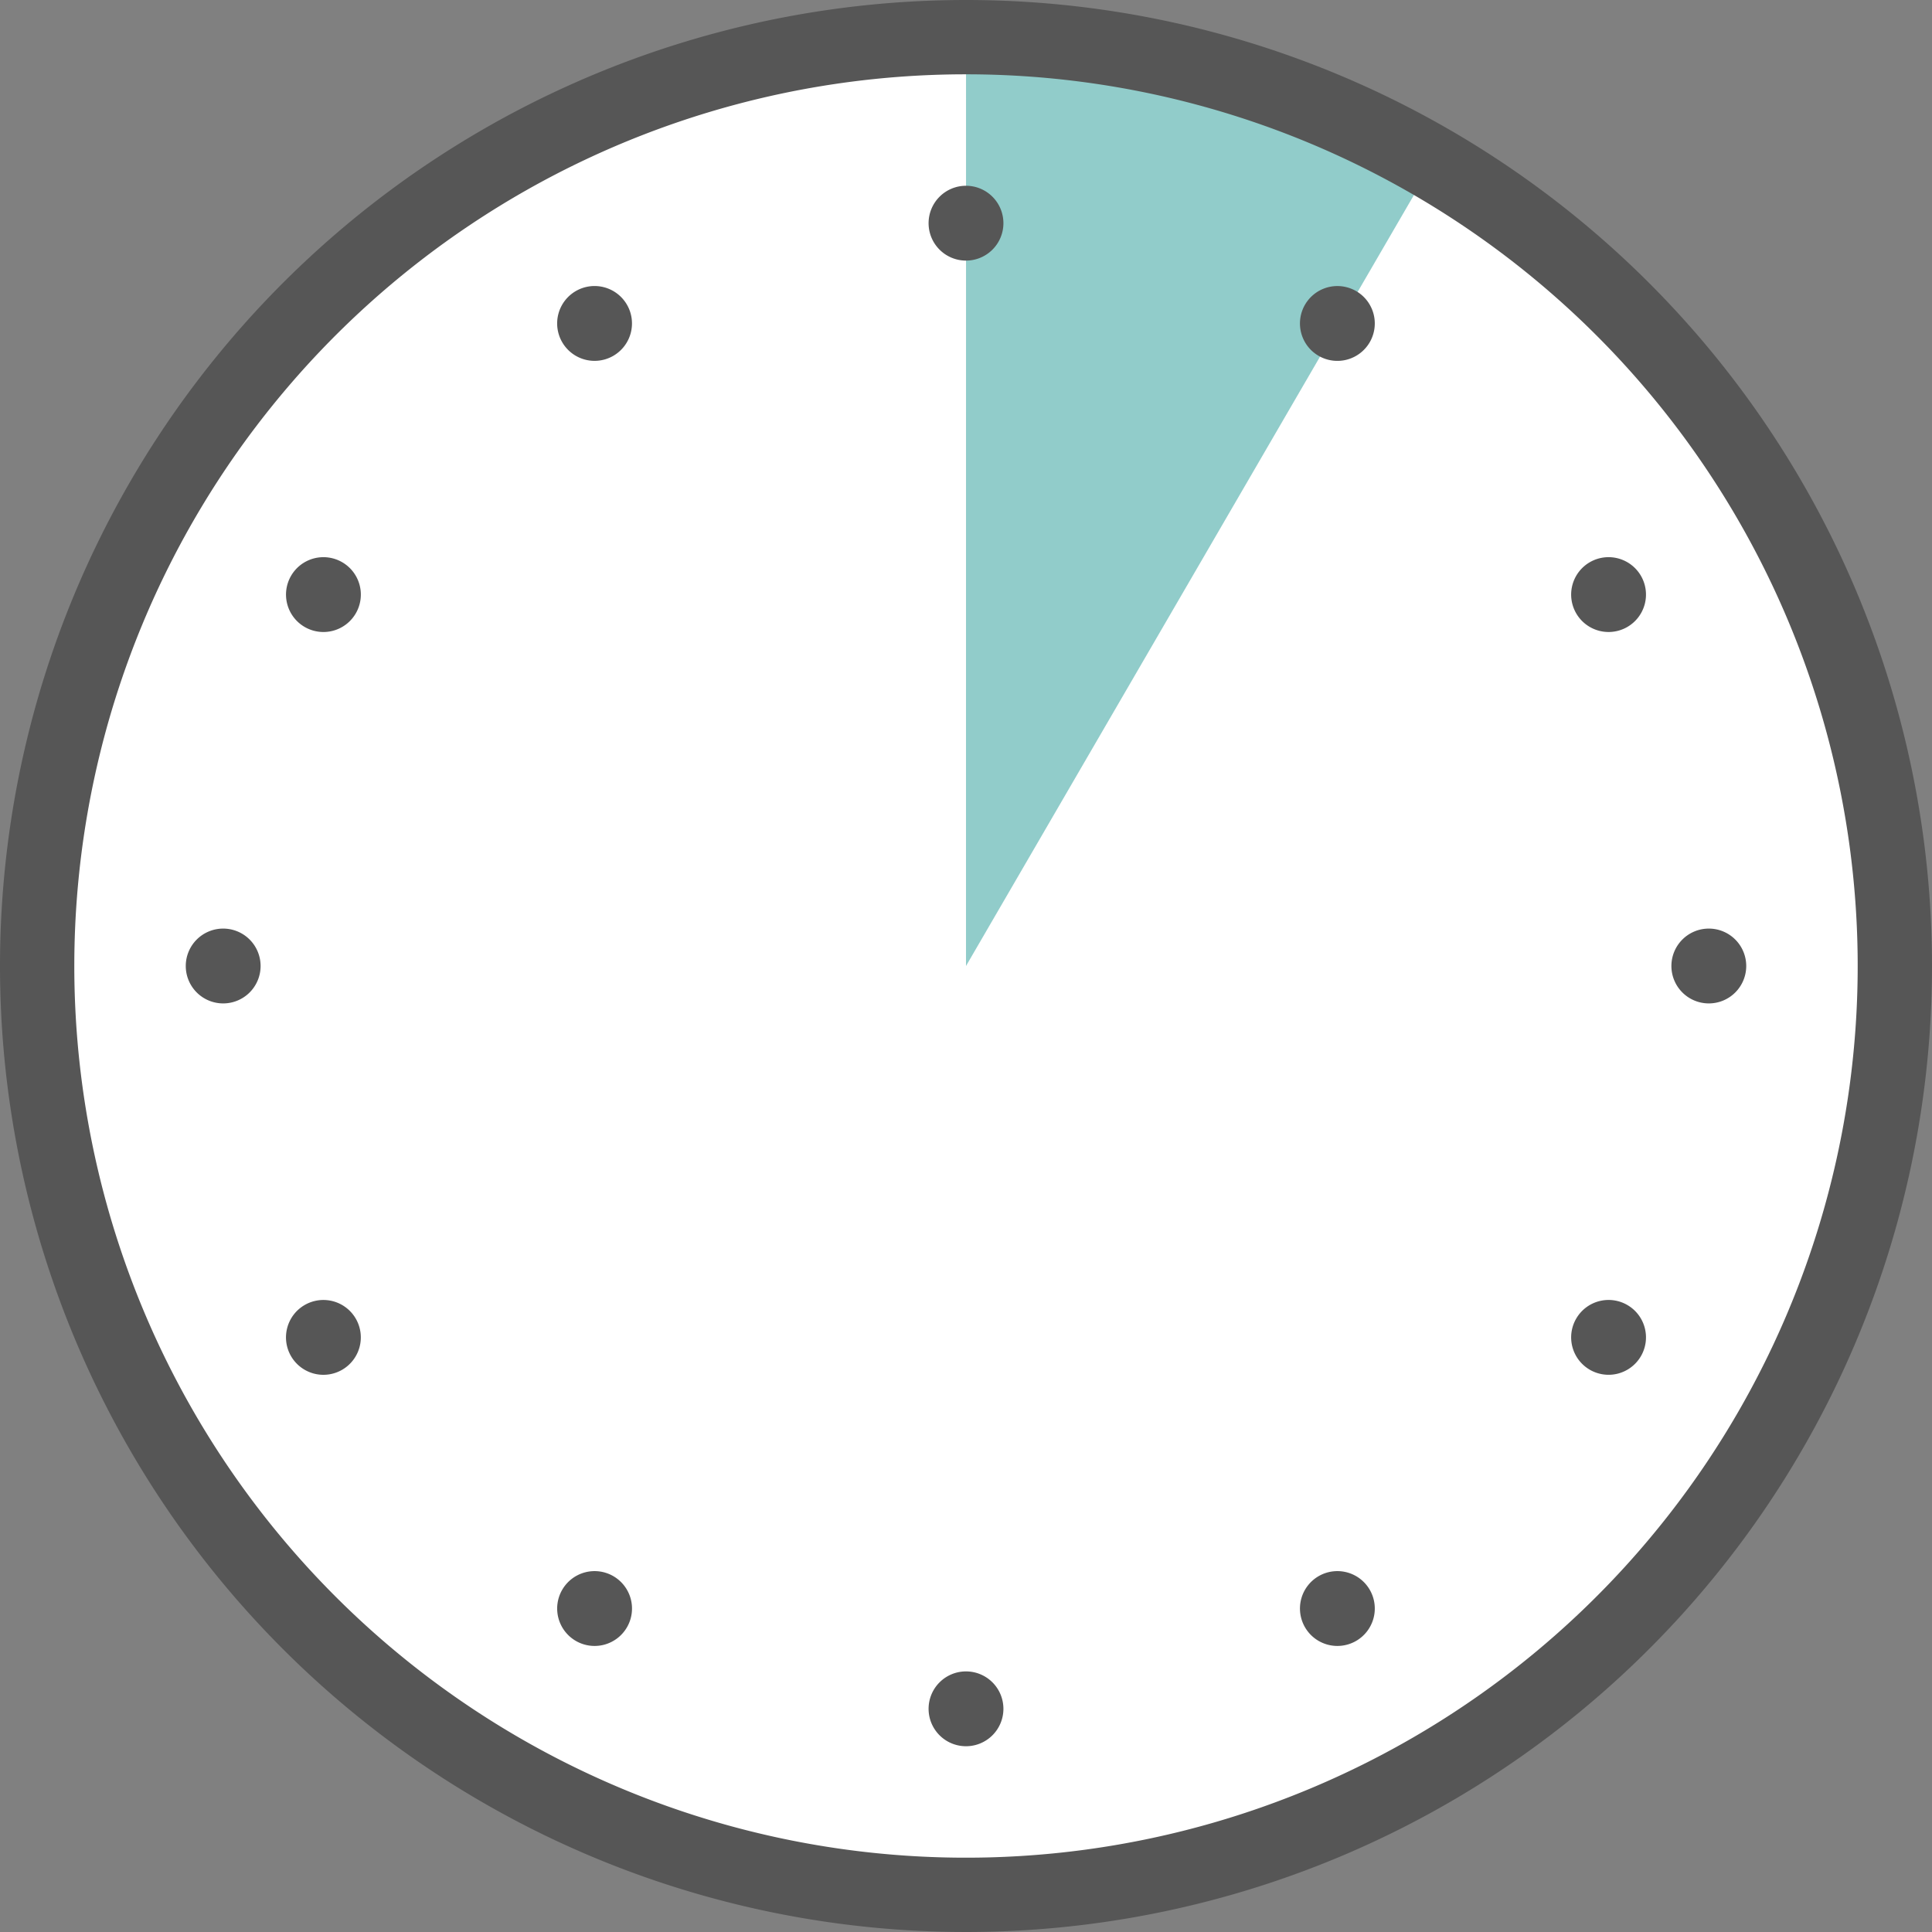 <svg xmlns="http://www.w3.org/2000/svg" width="52" height="52" viewBox="0 0 52 52">
  <rect x="0" y="0" width="52" height="52" fill="#808080" stroke="none"/>
  <g id="グループ_44517" data-name="グループ 44517" transform="translate(-588 -728)">
    <path id="パス_82037" data-name="パス 82037" d="M50,25A25,25,0,1,1,25,0,25,25,0,0,1,50,25" transform="translate(589 729)" fill="#fff"/>
    <path id="パス_82040" data-name="パス 82040" d="M3218,4635l12.593-21.675-2.843-1.667-2.451-.883-3.377-.556-2.506-.327-1.415.882Z" transform="translate(-2604 -3881)" fill="#91ccca"/>
    <g id="グループ_44504" data-name="グループ 44504" transform="translate(340.926 -3812.074)">
      <path id="パス_89" data-name="パス 89" d="M387.014,86.007A1.007,1.007,0,1,1,386.007,85a1.007,1.007,0,0,1,1.007,1.007" transform="translate(-112.933 4460.074)" fill="#565656"/>
      <path id="パス_90" data-name="パス 90" d="M536.876,126.7a1.007,1.007,0,1,1-.369-1.375,1.007,1.007,0,0,1,.369,1.375" transform="translate(-252.934 4422.583)" fill="#565656"/>
      <path id="パス_91" data-name="パス 91" d="M646.316,236.876a1.007,1.007,0,1,1,.368-1.375,1.007,1.007,0,0,1-.368,1.375" transform="translate(-355.443 4320.073)" fill="#565656"/>
      <path id="パス_92" data-name="パス 92" d="M686.007,387.014a1.007,1.007,0,1,1,1.007-1.007,1.007,1.007,0,0,1-1.007,1.007" transform="translate(-392.94 4180.067)" fill="#565656"/>
      <path id="パス_93" data-name="パス 93" d="M645.309,536.876a1.007,1.007,0,1,1,1.375-.369,1.007,1.007,0,0,1-1.375.369" transform="translate(-355.443 4040.066)" fill="#565656"/>
      <path id="パス_94" data-name="パス 94" d="M535.133,646.316a1.007,1.007,0,1,1,1.375.368,1.007,1.007,0,0,1-1.375-.368" transform="translate(-252.935 3937.556)" fill="#565656"/>
      <path id="パス_95" data-name="パス 95" d="M385,686.007a1.007,1.007,0,1,1,1.007,1.007A1.007,1.007,0,0,1,385,686.007" transform="translate(-112.933 3900.06)" fill="#565656"/>
      <path id="パス_96" data-name="パス 96" d="M235.133,645.309a1.007,1.007,0,1,1,.369,1.375,1.007,1.007,0,0,1-.369-1.375" transform="translate(27.072 3937.556)" fill="#565656"/>
      <path id="パス_97" data-name="パス 97" d="M125.693,535.133a1.007,1.007,0,1,1-.369,1.375,1.007,1.007,0,0,1,.369-1.375" transform="translate(129.582 4040.065)" fill="#565656"/>
      <path id="パス_98" data-name="パス 98" d="M86.007,385A1.007,1.007,0,1,1,85,386.007,1.007,1.007,0,0,1,86.007,385" transform="translate(167.074 4180.067)" fill="#565656"/>
      <path id="パス_99" data-name="パス 99" d="M126.7,235.133a1.007,1.007,0,1,1-1.375.369,1.007,1.007,0,0,1,1.375-.369" transform="translate(129.582 4320.072)" fill="#565656"/>
      <path id="パス_100" data-name="パス 100" d="M236.876,125.693a1.007,1.007,0,1,1-1.375-.369,1.007,1.007,0,0,1,1.375.369" transform="translate(27.073 4422.583)" fill="#565656"/>
    </g>
    <path id="パス_82039" data-name="パス 82039" d="M50,25A25,25,0,1,1,25,0,25,25,0,0,1,50,25" transform="translate(589 729)" fill="none" stroke="#565656" stroke-width="2"/>
  </g>
</svg>
